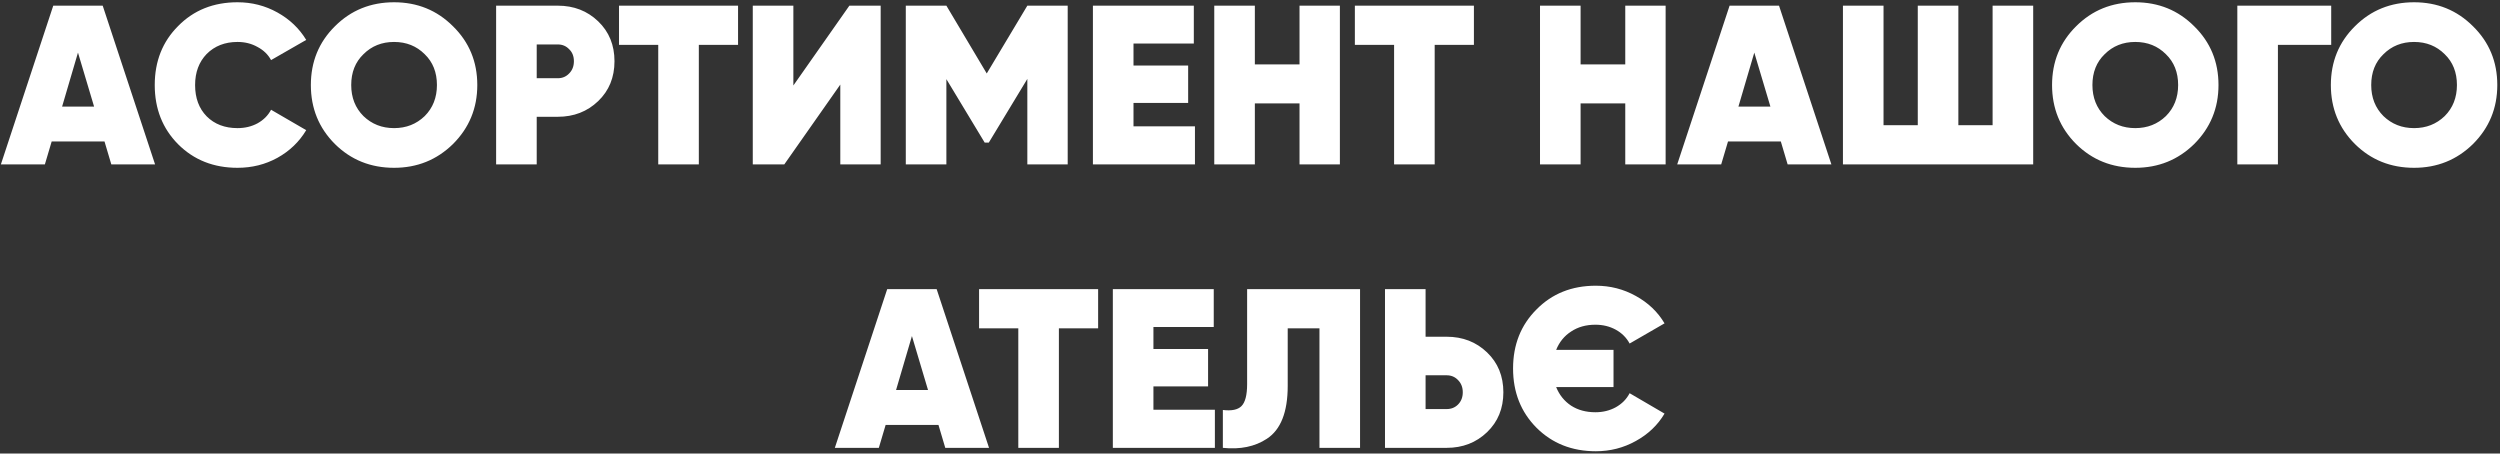 <?xml version="1.0" encoding="UTF-8"?> <svg xmlns="http://www.w3.org/2000/svg" width="441" height="80" viewBox="0 0 441 80" fill="none"><rect x="0" y="0" width="441" height="80" fill="#333333" stroke="none"/> <path d="M27.355 29H19.636L18.436 24.96H9.115L7.915 29H0.155L9.395 1H18.116L27.355 29ZM13.755 9.28L10.956 18.8H16.596L13.755 9.28ZM41.896 29.6C37.682 29.6 34.189 28.213 31.416 25.44C28.669 22.667 27.296 19.187 27.296 15C27.296 10.813 28.669 7.347 31.416 4.6C34.162 1.8 37.656 0.4 41.896 0.4C44.429 0.4 46.776 1 48.936 2.2C51.096 3.4 52.789 5.013 54.016 7.04L47.816 10.6C47.282 9.613 46.482 8.84 45.416 8.28C44.376 7.693 43.202 7.4 41.896 7.4C39.682 7.4 37.869 8.107 36.456 9.52C35.096 10.933 34.416 12.76 34.416 15C34.416 17.293 35.096 19.133 36.456 20.52C37.842 21.907 39.656 22.6 41.896 22.6C43.202 22.6 44.376 22.32 45.416 21.76C46.482 21.173 47.282 20.373 47.816 19.36L54.016 22.96C52.789 25.013 51.096 26.64 48.936 27.84C46.802 29.013 44.456 29.6 41.896 29.6ZM79.915 25.4C77.061 28.2 73.595 29.6 69.515 29.6C65.382 29.6 61.901 28.2 59.075 25.4C56.248 22.573 54.835 19.107 54.835 15C54.835 10.893 56.248 7.44 59.075 4.64C61.901 1.813 65.382 0.4 69.515 0.4C73.621 0.4 77.088 1.813 79.915 4.64C82.768 7.44 84.195 10.893 84.195 15C84.195 19.08 82.768 22.547 79.915 25.4ZM64.115 20.48C65.582 21.893 67.382 22.6 69.515 22.6C71.648 22.6 73.448 21.893 74.915 20.48C76.355 19.04 77.075 17.213 77.075 15C77.075 12.76 76.355 10.947 74.915 9.56C73.475 8.12 71.675 7.4 69.515 7.4C67.355 7.4 65.555 8.12 64.115 9.56C62.675 10.947 61.955 12.76 61.955 15C61.955 17.213 62.675 19.04 64.115 20.48ZM87.516 1H98.396C101.223 1 103.596 1.92 105.516 3.76C107.436 5.6 108.396 7.947 108.396 10.8C108.396 13.653 107.436 16 105.516 17.84C103.596 19.68 101.223 20.6 98.396 20.6H94.676V29H87.516V1ZM94.676 13.8H98.396C99.196 13.8 99.863 13.52 100.396 12.96C100.956 12.4 101.236 11.68 101.236 10.8C101.236 9.92 100.956 9.213 100.396 8.68C99.863 8.12 99.196 7.84 98.396 7.84H94.676V13.8ZM109.193 1H130.193V7.92H123.273V29H116.113V7.92H109.193V1ZM155.35 29H148.23V14.92L138.35 29H132.79V1H139.95V15.08L149.83 1H155.35V29ZM181.222 1H188.342V29H181.222V13.92L174.422 25.16H173.702L166.942 13.96V29H159.782V1H166.942L174.062 12.96L181.222 1ZM199.95 18.16V22.28H210.79V29H192.79V1H210.59V7.68H199.95V11.56H209.59V18.16H199.95ZM229.236 11.36V1H236.356V29H229.236V18.24H221.356V29H214.196V1H221.356V11.36H229.236ZM238.998 1H259.998V7.92H253.078V29H245.918V7.92H238.998V1ZM286.697 11.36V1H293.817V29H286.697V18.24H278.817V29H271.657V1H278.817V11.36H286.697ZM323.059 29H315.339L314.139 24.96H304.819L303.619 29H295.859L305.099 1H313.819L323.059 29ZM309.459 9.28L306.659 18.8H312.299L309.459 9.28ZM351.495 22.08V1H358.655V29H325.095V1H332.255V22.08H338.295V1H345.455V22.08H351.495ZM387.063 25.4C384.21 28.2 380.743 29.6 376.663 29.6C372.53 29.6 369.05 28.2 366.223 25.4C363.397 22.573 361.983 19.107 361.983 15C361.983 10.893 363.397 7.44 366.223 4.64C369.05 1.813 372.53 0.4 376.663 0.4C380.77 0.4 384.237 1.813 387.063 4.64C389.917 7.44 391.343 10.893 391.343 15C391.343 19.08 389.917 22.547 387.063 25.4ZM371.263 20.48C372.73 21.893 374.53 22.6 376.663 22.6C378.797 22.6 380.597 21.893 382.063 20.48C383.503 19.04 384.223 17.213 384.223 15C384.223 12.76 383.503 10.947 382.063 9.56C380.623 8.12 378.823 7.4 376.663 7.4C374.503 7.4 372.703 8.12 371.263 9.56C369.823 10.947 369.103 12.76 369.103 15C369.103 17.213 369.823 19.04 371.263 20.48ZM394.665 1H411.225V7.92H401.825V29H394.665V1ZM436.243 25.4C433.39 28.2 429.923 29.6 425.843 29.6C421.71 29.6 418.23 28.2 415.403 25.4C412.576 22.573 411.163 19.107 411.163 15C411.163 10.893 412.576 7.44 415.403 4.64C418.23 1.813 421.71 0.4 425.843 0.4C429.95 0.4 433.416 1.813 436.243 4.64C439.096 7.44 440.523 10.893 440.523 15C440.523 19.08 439.096 22.547 436.243 25.4ZM420.443 20.48C421.91 21.893 423.71 22.6 425.843 22.6C427.976 22.6 429.776 21.893 431.243 20.48C432.683 19.04 433.403 17.213 433.403 15C433.403 12.76 432.683 10.947 431.243 9.56C429.803 8.12 428.003 7.4 425.843 7.4C423.683 7.4 421.883 8.12 420.443 9.56C419.003 10.947 418.283 12.76 418.283 15C418.283 17.213 419.003 19.04 420.443 20.48ZM174.465 79H166.745L165.545 74.96H156.225L155.025 79H147.265L156.505 51H165.225L174.465 79ZM160.865 59.28L158.065 68.8H163.705L160.865 59.28ZM172.709 51H193.709V57.92H186.789V79H179.629V57.92H172.709V51ZM203.465 68.16V72.28H214.305V79H196.305V51H214.105V57.68H203.465V61.56H213.105V68.16H203.465ZM215.712 79V72.32C217.258 72.507 218.352 72.28 218.992 71.64C219.658 70.973 219.992 69.68 219.992 67.76V51H239.912V79H232.752V57.92H227.152V68.08C227.152 72.693 225.925 75.8 223.472 77.4C221.365 78.787 218.778 79.32 215.712 79ZM251.473 59.4H255.193C258.02 59.4 260.393 60.32 262.313 62.16C264.233 64 265.193 66.347 265.193 69.2C265.193 72.053 264.233 74.4 262.313 76.24C260.393 78.08 258.02 79 255.193 79H244.313V51H251.473V59.4ZM251.473 72.16H255.193C255.993 72.16 256.66 71.893 257.193 71.36C257.753 70.8 258.033 70.08 258.033 69.2C258.033 68.32 257.753 67.6 257.193 67.04C256.66 66.48 255.993 66.2 255.193 66.2H251.473V72.16ZM281.425 72.72C282.758 72.72 283.958 72.427 285.025 71.84C286.118 71.227 286.932 70.4 287.465 69.36L293.625 72.96C292.425 74.987 290.732 76.6 288.545 77.8C286.385 79 284.038 79.6 281.505 79.6C277.292 79.6 273.798 78.213 271.025 75.44C268.278 72.667 266.905 69.187 266.905 65C266.905 60.813 268.278 57.347 271.025 54.6C273.772 51.8 277.265 50.4 281.505 50.4C284.038 50.4 286.385 51 288.545 52.2C290.732 53.4 292.425 55.013 293.625 57.04L287.465 60.6C286.905 59.56 286.092 58.747 285.025 58.16C283.958 57.573 282.758 57.28 281.425 57.28C279.772 57.28 278.345 57.68 277.145 58.48C275.945 59.253 275.065 60.333 274.505 61.72H284.625V68.28H274.505C275.065 69.667 275.945 70.76 277.145 71.56C278.345 72.333 279.772 72.72 281.425 72.72Z" fill="white"></path> </svg> 